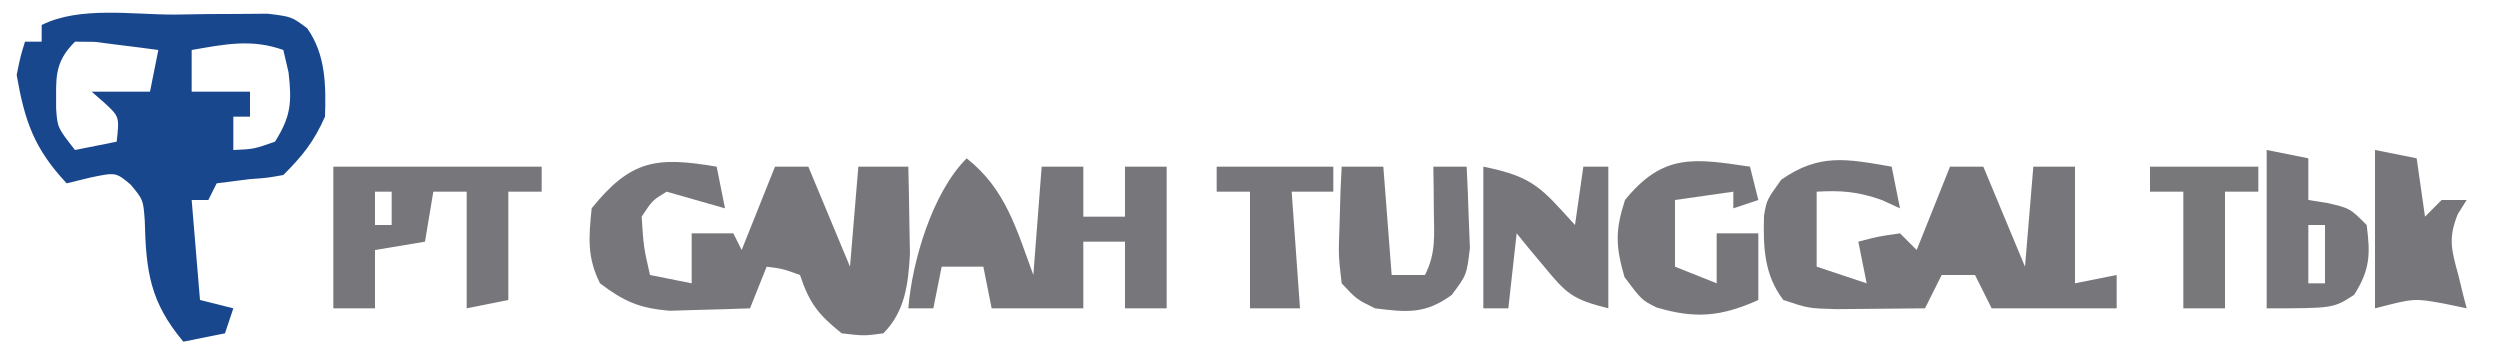 <?xml version="1.0" encoding="UTF-8"?>
<svg version="1.1" xmlns="http://www.w3.org/2000/svg" width="300" height="42">
<path d="M0 0 C1.301 -0.021 2.603 -0.041 3.943 -0.062 C5.188 -0.068 6.433 -0.073 7.715 -0.078 C8.859 -0.087 10.004 -0.097 11.183 -0.106 C14.062 0.25 14.062 0.25 15.921 1.64 C18.15 4.783 18.188 8.492 18.062 12.25 C16.712 15.273 15.387 16.926 13.062 19.25 C11.152 19.594 11.152 19.594 9 19.75 C7.051 19.997 7.051 19.997 5.062 20.25 C4.732 20.91 4.402 21.57 4.062 22.25 C3.402 22.25 2.743 22.25 2.062 22.25 C2.393 26.21 2.723 30.17 3.062 34.25 C4.383 34.58 5.702 34.91 7.062 35.25 C6.732 36.24 6.402 37.23 6.062 38.25 C3.587 38.745 3.587 38.745 1.062 39.25 C-2.909 34.51 -3.422 30.878 -3.566 24.738 C-3.749 22.215 -3.749 22.215 -5.266 20.398 C-7.041 18.915 -7.041 18.915 -10.125 19.562 C-11.517 19.903 -11.517 19.903 -12.938 20.25 C-16.854 16.073 -17.973 12.775 -18.938 7.25 C-18.48 5.004 -18.48 5.004 -17.938 3.25 C-17.277 3.25 -16.617 3.25 -15.938 3.25 C-15.938 2.59 -15.938 1.93 -15.938 1.25 C-11.365 -1.036 -5.02 0.02 0 0 Z M-11.938 3.25 C-14.545 5.857 -14.177 7.723 -14.203 11.277 C-14.041 13.57 -14.041 13.57 -11.938 16.25 C-10.287 15.92 -8.637 15.59 -6.938 15.25 C-6.605 12.247 -6.605 12.247 -8.438 10.562 C-8.932 10.129 -9.428 9.696 -9.938 9.25 C-7.628 9.25 -5.317 9.25 -2.938 9.25 C-2.607 7.6 -2.277 5.95 -1.938 4.25 C-3.561 4.028 -5.186 3.823 -6.812 3.625 C-7.717 3.509 -8.622 3.393 -9.555 3.273 C-10.734 3.262 -10.734 3.262 -11.938 3.25 Z M2.062 4.25 C2.062 5.9 2.062 7.55 2.062 9.25 C4.372 9.25 6.683 9.25 9.062 9.25 C9.062 10.24 9.062 11.23 9.062 12.25 C8.402 12.25 7.742 12.25 7.062 12.25 C7.062 13.57 7.062 14.89 7.062 16.25 C9.515 16.144 9.515 16.144 12.062 15.25 C13.984 12.193 14.095 10.537 13.688 6.938 C13.481 6.051 13.275 5.164 13.062 4.25 C9.245 2.876 5.99 3.57 2.062 4.25 Z " fill="#19478E" transform="translate(20.938,1.75)"/>
<path d="M0 0 C0.33 1.65 0.66 3.3 1 5 C-1.31 4.34 -3.62 3.68 -6 3 C-7.707 4.036 -7.707 4.036 -9 6 C-8.765 9.645 -8.765 9.645 -8 13 C-6.35 13.33 -4.7 13.66 -3 14 C-3 12.02 -3 10.04 -3 8 C-1.35 8 0.3 8 2 8 C2.33 8.66 2.66 9.32 3 10 C4.32 6.7 5.64 3.4 7 0 C8.32 0 9.64 0 11 0 C12.65 3.96 14.3 7.92 16 12 C16.33 8.04 16.66 4.08 17 0 C18.98 0 20.96 0 23 0 C23.054 2.229 23.093 4.458 23.125 6.688 C23.148 7.929 23.171 9.17 23.195 10.449 C23 14.006 22.627 17.373 20 20 C17.688 20.312 17.688 20.312 15 20 C12.21 17.752 11.141 16.423 10 13 C7.985 12.267 7.985 12.267 6 12 C5.34 13.65 4.68 15.3 4 17 C1.938 17.082 -0.125 17.139 -2.188 17.188 C-3.91 17.24 -3.91 17.24 -5.668 17.293 C-9.304 16.973 -11.111 16.182 -14 14 C-15.569 10.861 -15.352 8.461 -15 5 C-10.284 -0.863 -7.186 -1.22 0 0 Z " fill="#77777B" transform="translate(86,20)"/>
<path d="M0 0 C0.33 1.65 0.66 3.3 1 5 C0.278 4.67 -0.444 4.34 -1.188 4 C-4.017 2.994 -6.029 2.83 -9 3 C-9 5.97 -9 8.94 -9 12 C-7.02 12.66 -5.04 13.32 -3 14 C-3.33 12.35 -3.66 10.7 -4 9 C-1.625 8.375 -1.625 8.375 1 8 C1.66 8.66 2.32 9.32 3 10 C4.32 6.7 5.64 3.4 7 0 C8.32 0 9.64 0 11 0 C12.65 3.96 14.3 7.92 16 12 C16.33 8.04 16.66 4.08 17 0 C18.65 0 20.3 0 22 0 C22 4.62 22 9.24 22 14 C23.65 13.67 25.3 13.34 27 13 C27 14.32 27 15.64 27 17 C22.05 17 17.1 17 12 17 C11.34 15.68 10.68 14.36 10 13 C8.68 13 7.36 13 6 13 C5.34 14.32 4.68 15.64 4 17 C1.729 17.027 -0.542 17.046 -2.812 17.062 C-4.709 17.08 -4.709 17.08 -6.645 17.098 C-10 17 -10 17 -13 16 C-15.331 12.933 -15.417 9.628 -15.32 5.902 C-15 4 -15 4 -13.25 1.562 C-8.666 -1.621 -5.433 -0.94 0 0 Z M1 12 C2 14 2 14 2 14 Z " fill="#77777B" transform="translate(227,20)"/>
<path d="M0 0 C4.7 3.693 5.993 8.553 8 14 C8.33 9.71 8.66 5.42 9 1 C10.65 1 12.3 1 14 1 C14 2.98 14 4.96 14 7 C15.65 7 17.3 7 19 7 C19 5.02 19 3.04 19 1 C20.65 1 22.3 1 24 1 C24 6.61 24 12.22 24 18 C22.35 18 20.7 18 19 18 C19 15.36 19 12.72 19 10 C17.35 10 15.7 10 14 10 C14 12.64 14 15.28 14 18 C10.37 18 6.74 18 3 18 C2.67 16.35 2.34 14.7 2 13 C0.35 13 -1.3 13 -3 13 C-3.33 14.65 -3.66 16.3 -4 18 C-4.99 18 -5.98 18 -7 18 C-6.542 12.347 -4.131 4.131 0 0 Z M-1 8 C0 10 0 10 0 10 Z " fill="#77777B" transform="translate(116,19)"/>
<path d="M0 0 C8.333 0 16.667 0 25 0 C25 0.99 25 1.98 25 3 C23.68 3 22.36 3 21 3 C21 7.29 21 11.58 21 16 C19.35 16.33 17.7 16.66 16 17 C16 12.38 16 7.76 16 3 C14.68 3 13.36 3 12 3 C11.67 4.98 11.34 6.96 11 9 C9.02 9.33 7.04 9.66 5 10 C5 12.31 5 14.62 5 17 C3.35 17 1.7 17 0 17 C0 11.39 0 5.78 0 0 Z M5 3 C5 4.32 5 5.64 5 7 C5.66 7 6.32 7 7 7 C7 5.68 7 4.36 7 3 C6.34 3 5.68 3 5 3 Z " fill="#77777B" transform="translate(40,20)"/>
<path d="M0 0 C0.33 1.32 0.66 2.64 1 4 C0.01 4.33 -0.98 4.66 -2 5 C-2 4.34 -2 3.68 -2 3 C-4.31 3.33 -6.62 3.66 -9 4 C-9 6.64 -9 9.28 -9 12 C-6.525 12.99 -6.525 12.99 -4 14 C-4 12.02 -4 10.04 -4 8 C-2.35 8 -0.7 8 1 8 C1 10.64 1 13.28 1 16 C-3.477 18.015 -6.609 18.271 -11.227 16.891 C-13 16 -13 16 -15.062 13.25 C-16.127 9.56 -16.188 7.643 -15 4 C-10.408 -1.663 -6.634 -0.979 0 0 Z " fill="#77777B" transform="translate(210,20)"/>
<path d="M0 0 C6.078 1.216 6.985 2.612 11 7 C11.33 4.69 11.66 2.38 12 0 C12.99 0 13.98 0 15 0 C15 5.61 15 11.22 15 17 C10.649 15.912 9.979 15.244 7.25 11.938 C6.636 11.204 6.023 10.471 5.391 9.715 C4.932 9.149 4.473 8.583 4 8 C3.67 10.97 3.34 13.94 3 17 C2.01 17 1.02 17 0 17 C0 11.39 0 5.78 0 0 Z " fill="#77777B" transform="translate(178,20)"/>
<path d="M0 0 C2.475 0.495 2.475 0.495 5 1 C5 2.65 5 4.3 5 6 C5.784 6.124 6.567 6.247 7.375 6.375 C10 7 10 7 12 9 C12.459 12.518 12.411 14.349 10.5 17.375 C8 19 8 19 0 19 C0 12.73 0 6.46 0 0 Z M5 9 C5 11.31 5 13.62 5 16 C5.66 16 6.32 16 7 16 C7 13.69 7 11.38 7 9 C6.34 9 5.68 9 5 9 Z " fill="#77777B" transform="translate(272,18)"/>
<path d="M0 0 C1.65 0 3.3 0 5 0 C5.33 4.29 5.66 8.58 6 13 C7.32 13 8.64 13 10 13 C11.322 10.355 11.097 8.322 11.062 5.375 C11.049 3.871 11.049 3.871 11.035 2.336 C11.024 1.565 11.012 0.794 11 0 C12.32 0 13.64 0 15 0 C15.108 2.082 15.186 4.166 15.25 6.25 C15.296 7.41 15.343 8.57 15.391 9.766 C15 13 15 13 13.203 15.395 C10.022 17.713 7.84 17.48 4 17 C1.797 15.922 1.797 15.922 0 14 C-0.391 10.645 -0.391 10.645 -0.25 6.812 C-0.214 5.54 -0.178 4.268 -0.141 2.957 C-0.094 1.981 -0.048 1.005 0 0 Z " fill="#77777B" transform="translate(161,20)"/>
<path d="M0 0 C2.475 0.495 2.475 0.495 5 1 C5.33 3.31 5.66 5.62 6 8 C6.66 7.34 7.32 6.68 8 6 C8.99 6 9.98 6 11 6 C10.649 6.557 10.299 7.114 9.938 7.688 C8.758 10.596 9.178 12.011 10 15 C10.278 16.145 10.278 16.145 10.562 17.312 C10.707 17.869 10.851 18.426 11 19 C10.113 18.814 9.226 18.629 8.312 18.438 C4.704 17.78 4.704 17.78 0 19 C0 12.73 0 6.46 0 0 Z " fill="#77777B" transform="translate(285,18)"/>
<path d="M0 0 C4.62 0 9.24 0 14 0 C14 0.99 14 1.98 14 3 C12.35 3 10.7 3 9 3 C9.33 7.62 9.66 12.24 10 17 C8.02 17 6.04 17 4 17 C4 12.38 4 7.76 4 3 C2.68 3 1.36 3 0 3 C0 2.01 0 1.02 0 0 Z " fill="#77777B" transform="translate(146,20)"/>
<path d="M0 0 C4.29 0 8.58 0 13 0 C13 0.99 13 1.98 13 3 C11.68 3 10.36 3 9 3 C9 7.62 9 12.24 9 17 C7.35 17 5.7 17 4 17 C4 12.38 4 7.76 4 3 C2.68 3 1.36 3 0 3 C0 2.01 0 1.02 0 0 Z " fill="#78787B" transform="translate(258,20)"/>
</svg>
